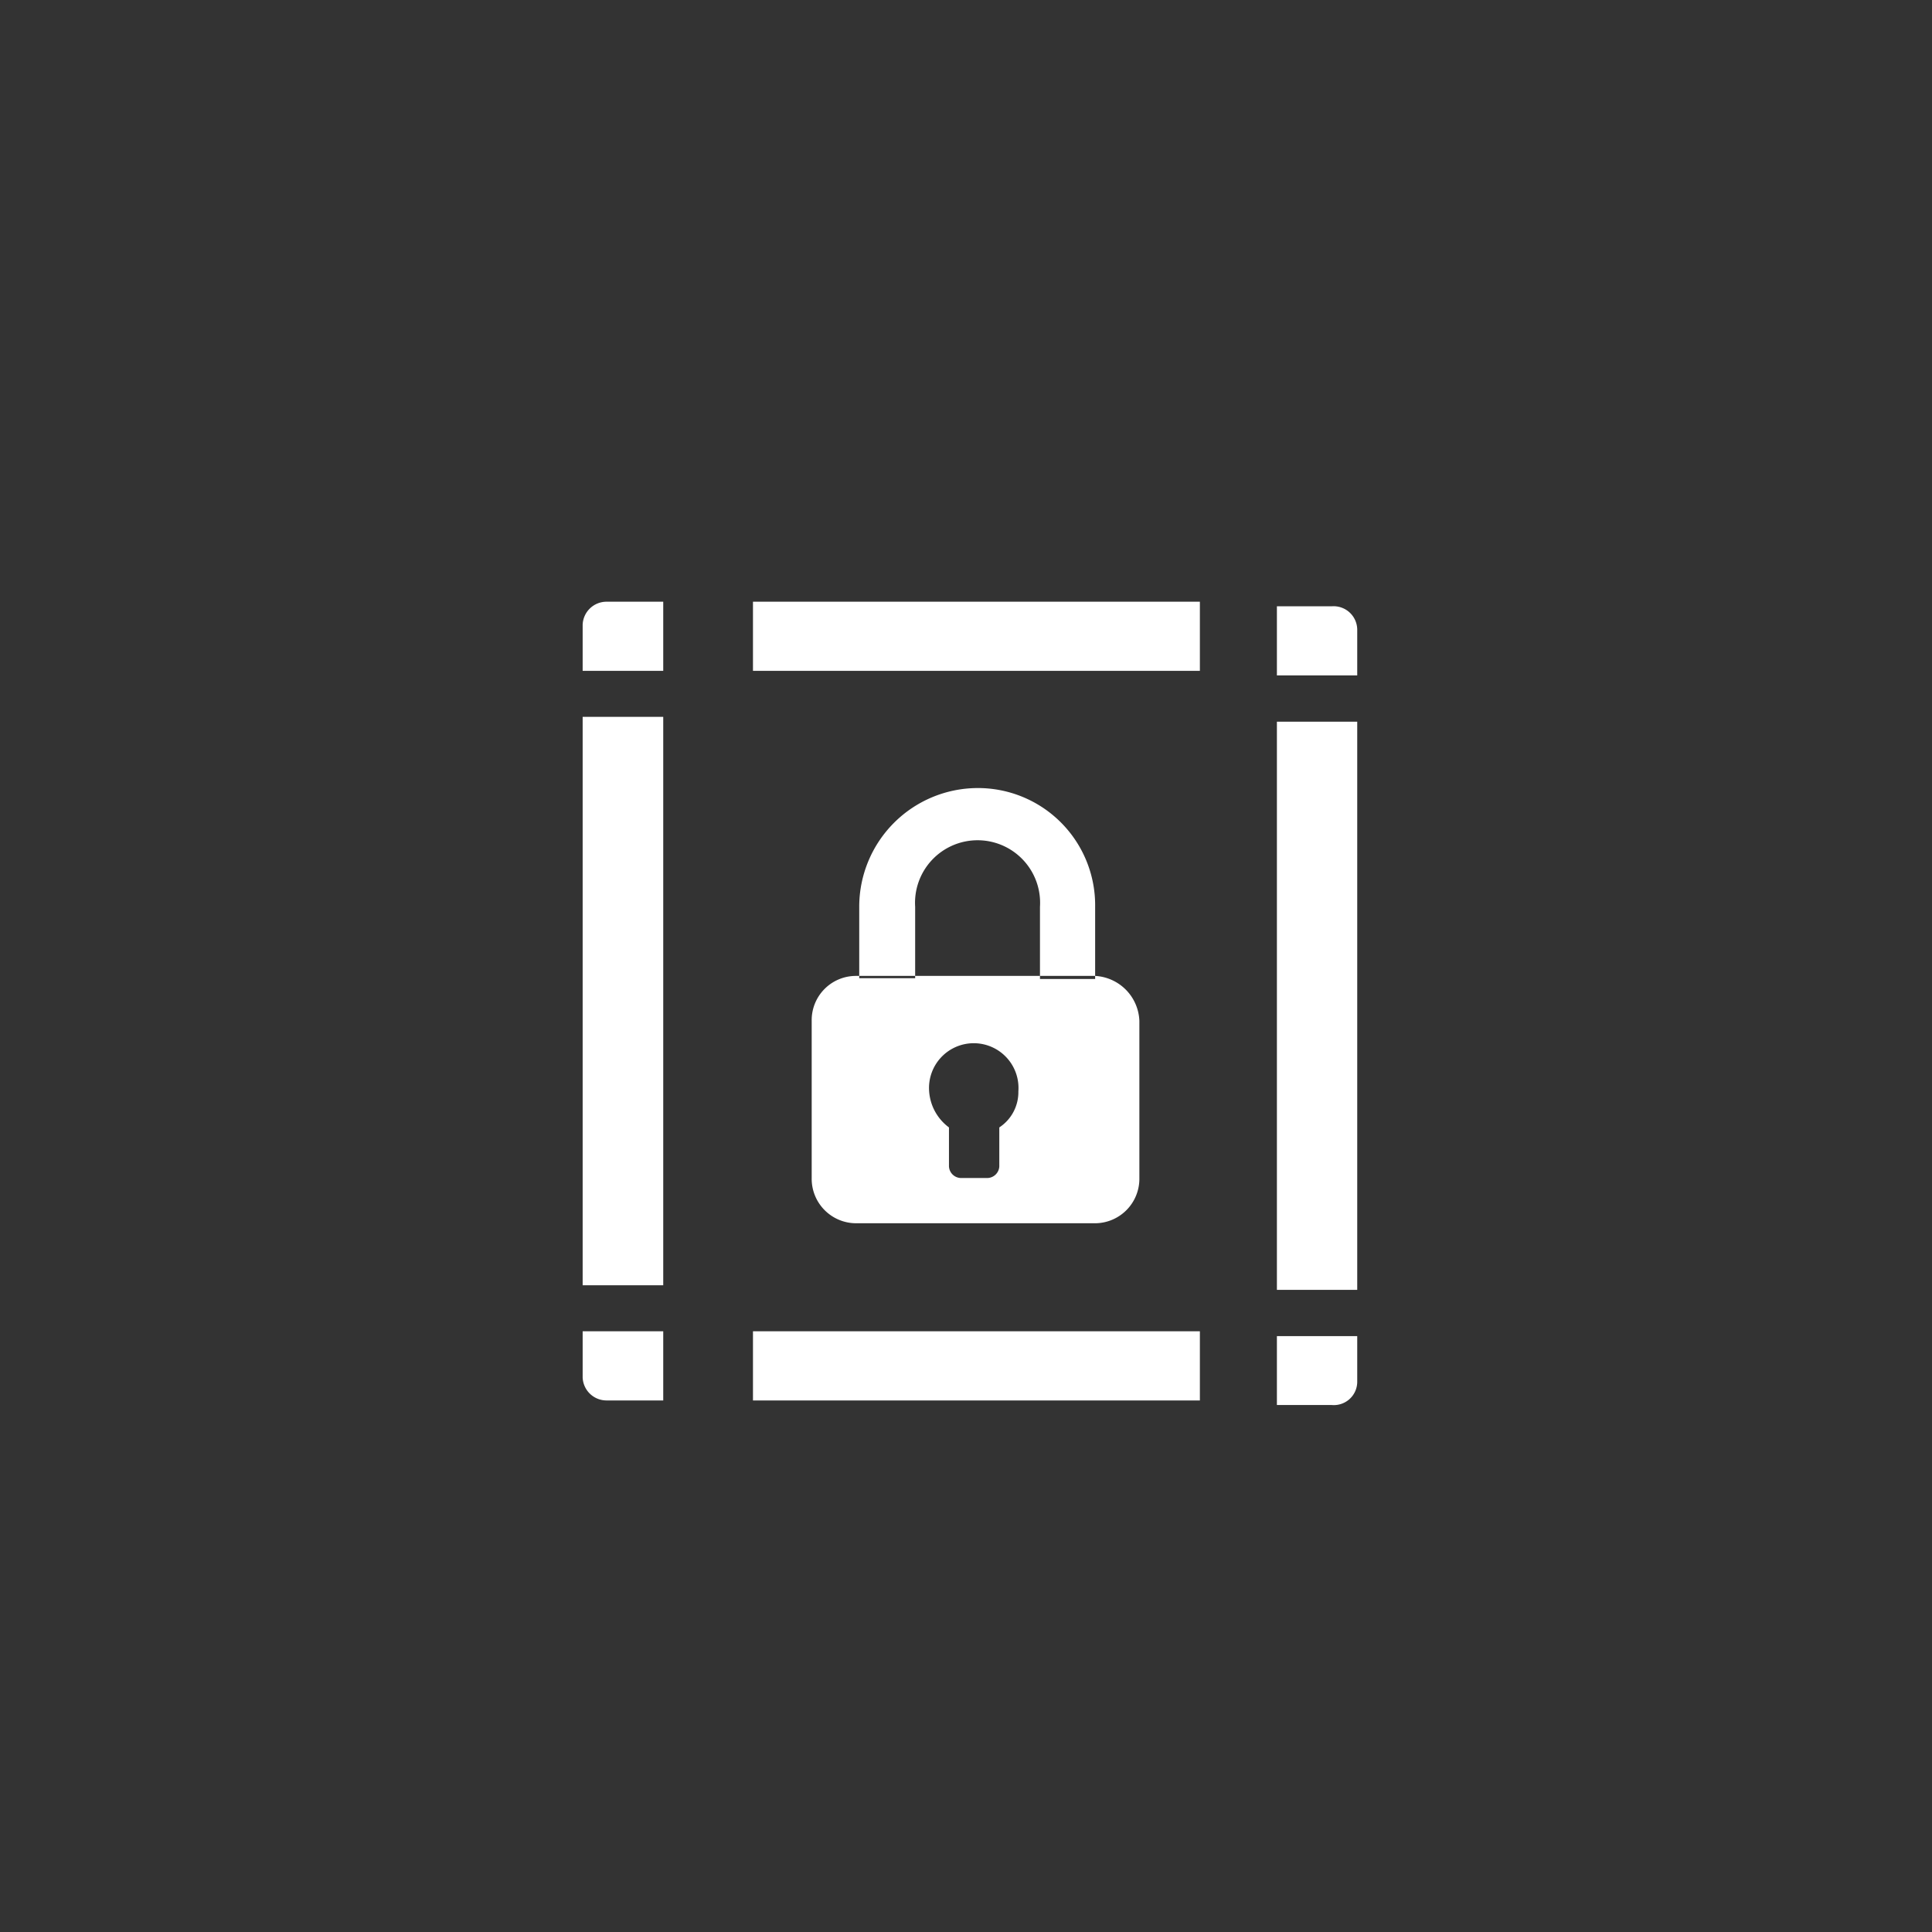 <svg xmlns="http://www.w3.org/2000/svg" viewBox="0 0 76 76"><rect x="0" y="0" width="76" height="76" fill="#333333" stroke="none"/><defs><style>.cls-1{fill:#fff;}</style></defs><title>icon_Protected_margin_white</title><g id="Layer_5" data-name="Layer 5"><path class="cls-1" d="M29.62,23.67H47.2v2.72H29.62Zm-6.7,26.89h3.17V28.2H22.92Zm6.7,4.53H47.2V52.37H29.62Zm-6.7-2.72v1.81a.94.94,0,0,0,.95.91h2.22V52.37Zm.95-28.7a.94.94,0,0,0-.95.91v1.81h3.17V23.67Zm29.52,4.72H50.23V50.74h3.16Zm0-1.82V24.76a.93.93,0,0,0-1-.91H50.23v2.72Zm-1,28.7a.92.92,0,0,0,1-.9V52.56H50.23v2.71ZM40.06,42.93a1.76,1.76,0,1,0-3.51,0,1.93,1.93,0,0,0,.78,1.42v1.49a.48.48,0,0,0,.49.5h1a.48.48,0,0,0,.49-.5V44.35A1.66,1.66,0,0,0,40.06,42.93Zm4.76-2.77v6.18a1.75,1.75,0,0,1-1.75,1.78H33.68a1.75,1.75,0,0,1-1.75-1.78V40.16a1.74,1.74,0,0,1,1.75-1.77h9.39A1.84,1.84,0,0,1,44.82,40.16ZM38.43,31a4.67,4.67,0,0,0-4.63,4.64v2.84H36V35.67a2.46,2.46,0,1,1,4.91,0v2.84h2.17V35.67A4.61,4.61,0,0,0,38.43,31Z"/></g></svg>